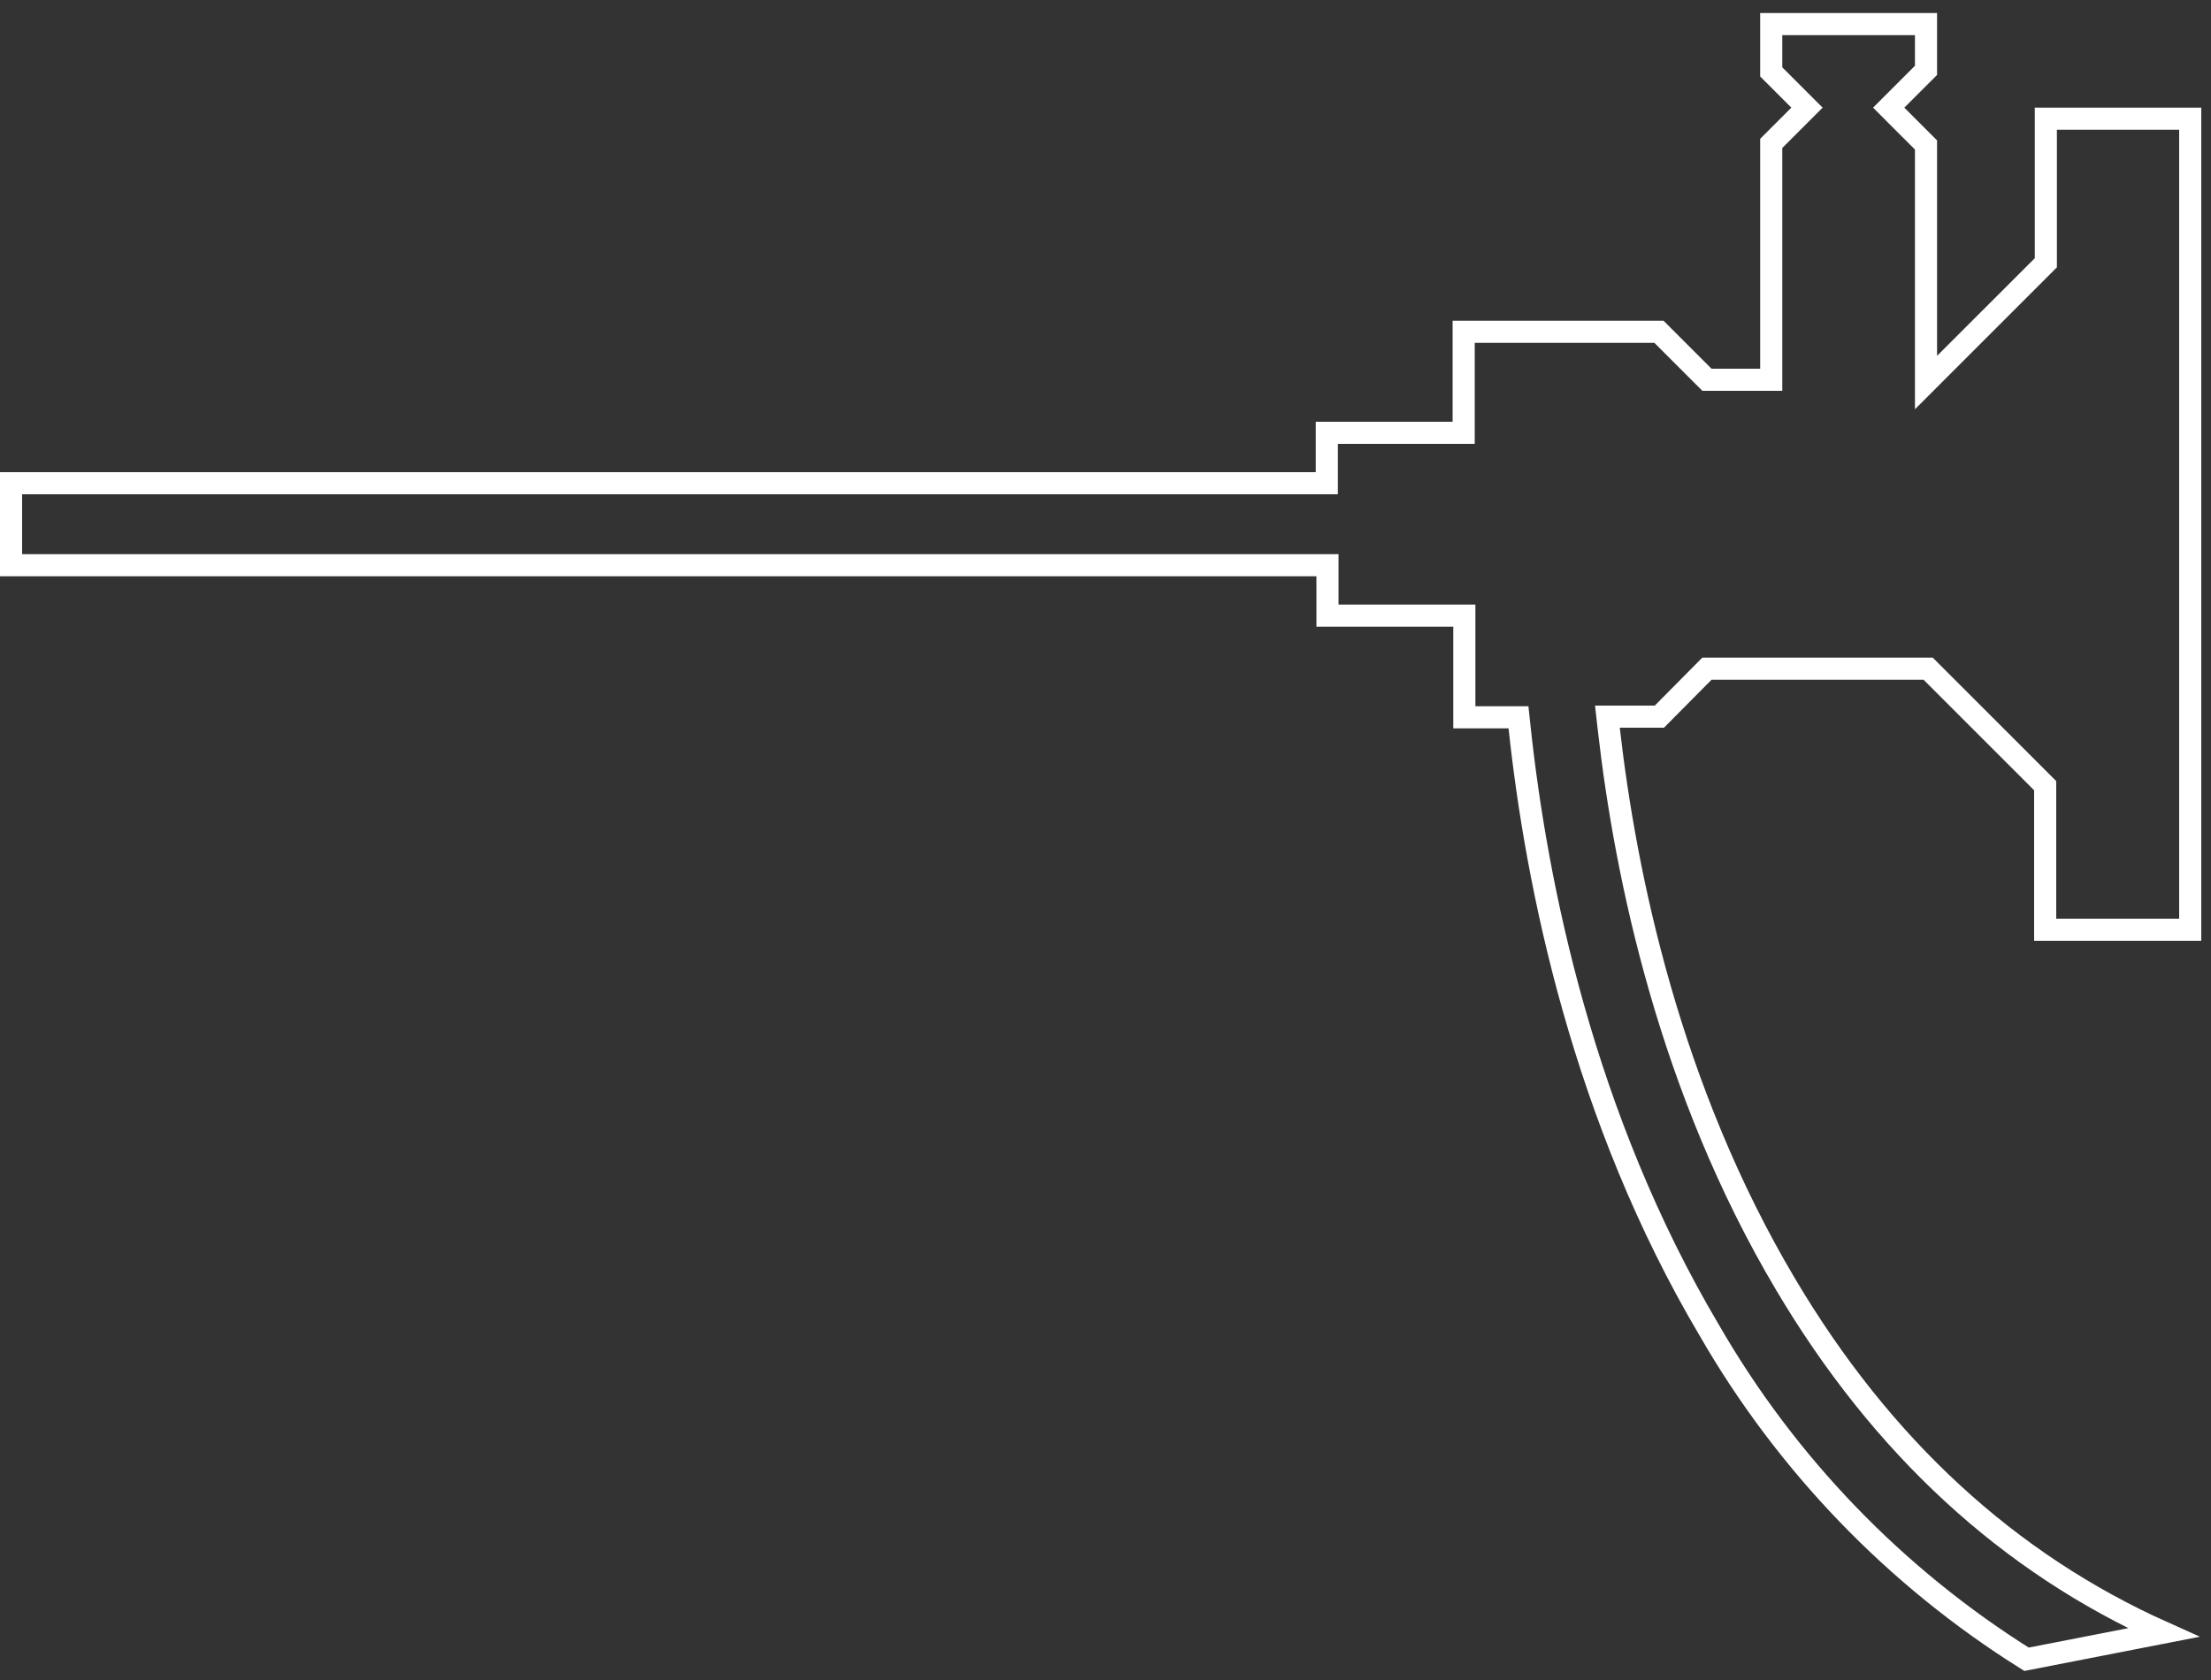 <?xml version="1.0" encoding="UTF-8"?> <svg xmlns="http://www.w3.org/2000/svg" width="100" height="76" viewBox="0 0 100 76" fill="none"><rect x="0" y="0" width="100" height="76" fill="#333333" stroke="none"/><path d="M80.11 3.253V1.09H87.11V3.183L85.776 4.516L85.423 4.87L85.776 5.224L87.11 6.557V16.1V17.307L87.963 16.453L92.383 12.034L92.53 11.887V11.68V5.37H99.06V42.06H92.5V35.75V35.543L92.353 35.396L87.353 30.396L87.207 30.25H87H77.41H77.201L77.055 30.398L75.051 32.42H73.26H72.7L72.763 32.977C73.527 39.684 75.53 49.291 80.75 58.085C85.109 65.445 90.838 70.709 97.853 73.853L91.657 75.062C85.726 71.349 80.797 66.236 77.303 60.17L77.3 60.165C71.611 50.56 69.493 40.059 68.727 32.897L68.679 32.45H68.23H66.23V28.35V27.85H65.73H60.04V26.07V25.57H59.54H0.5V21.86H59.51H60.01V21.36V19.58H65.7H66.2V19.08V15.01H75.033L77.056 17.034L77.203 17.18H77.41H79.61H80.11V16.68V6.487L81.373 5.224L81.727 4.87L81.373 4.516L80.11 3.253Z" stroke="white"></path></svg> 
